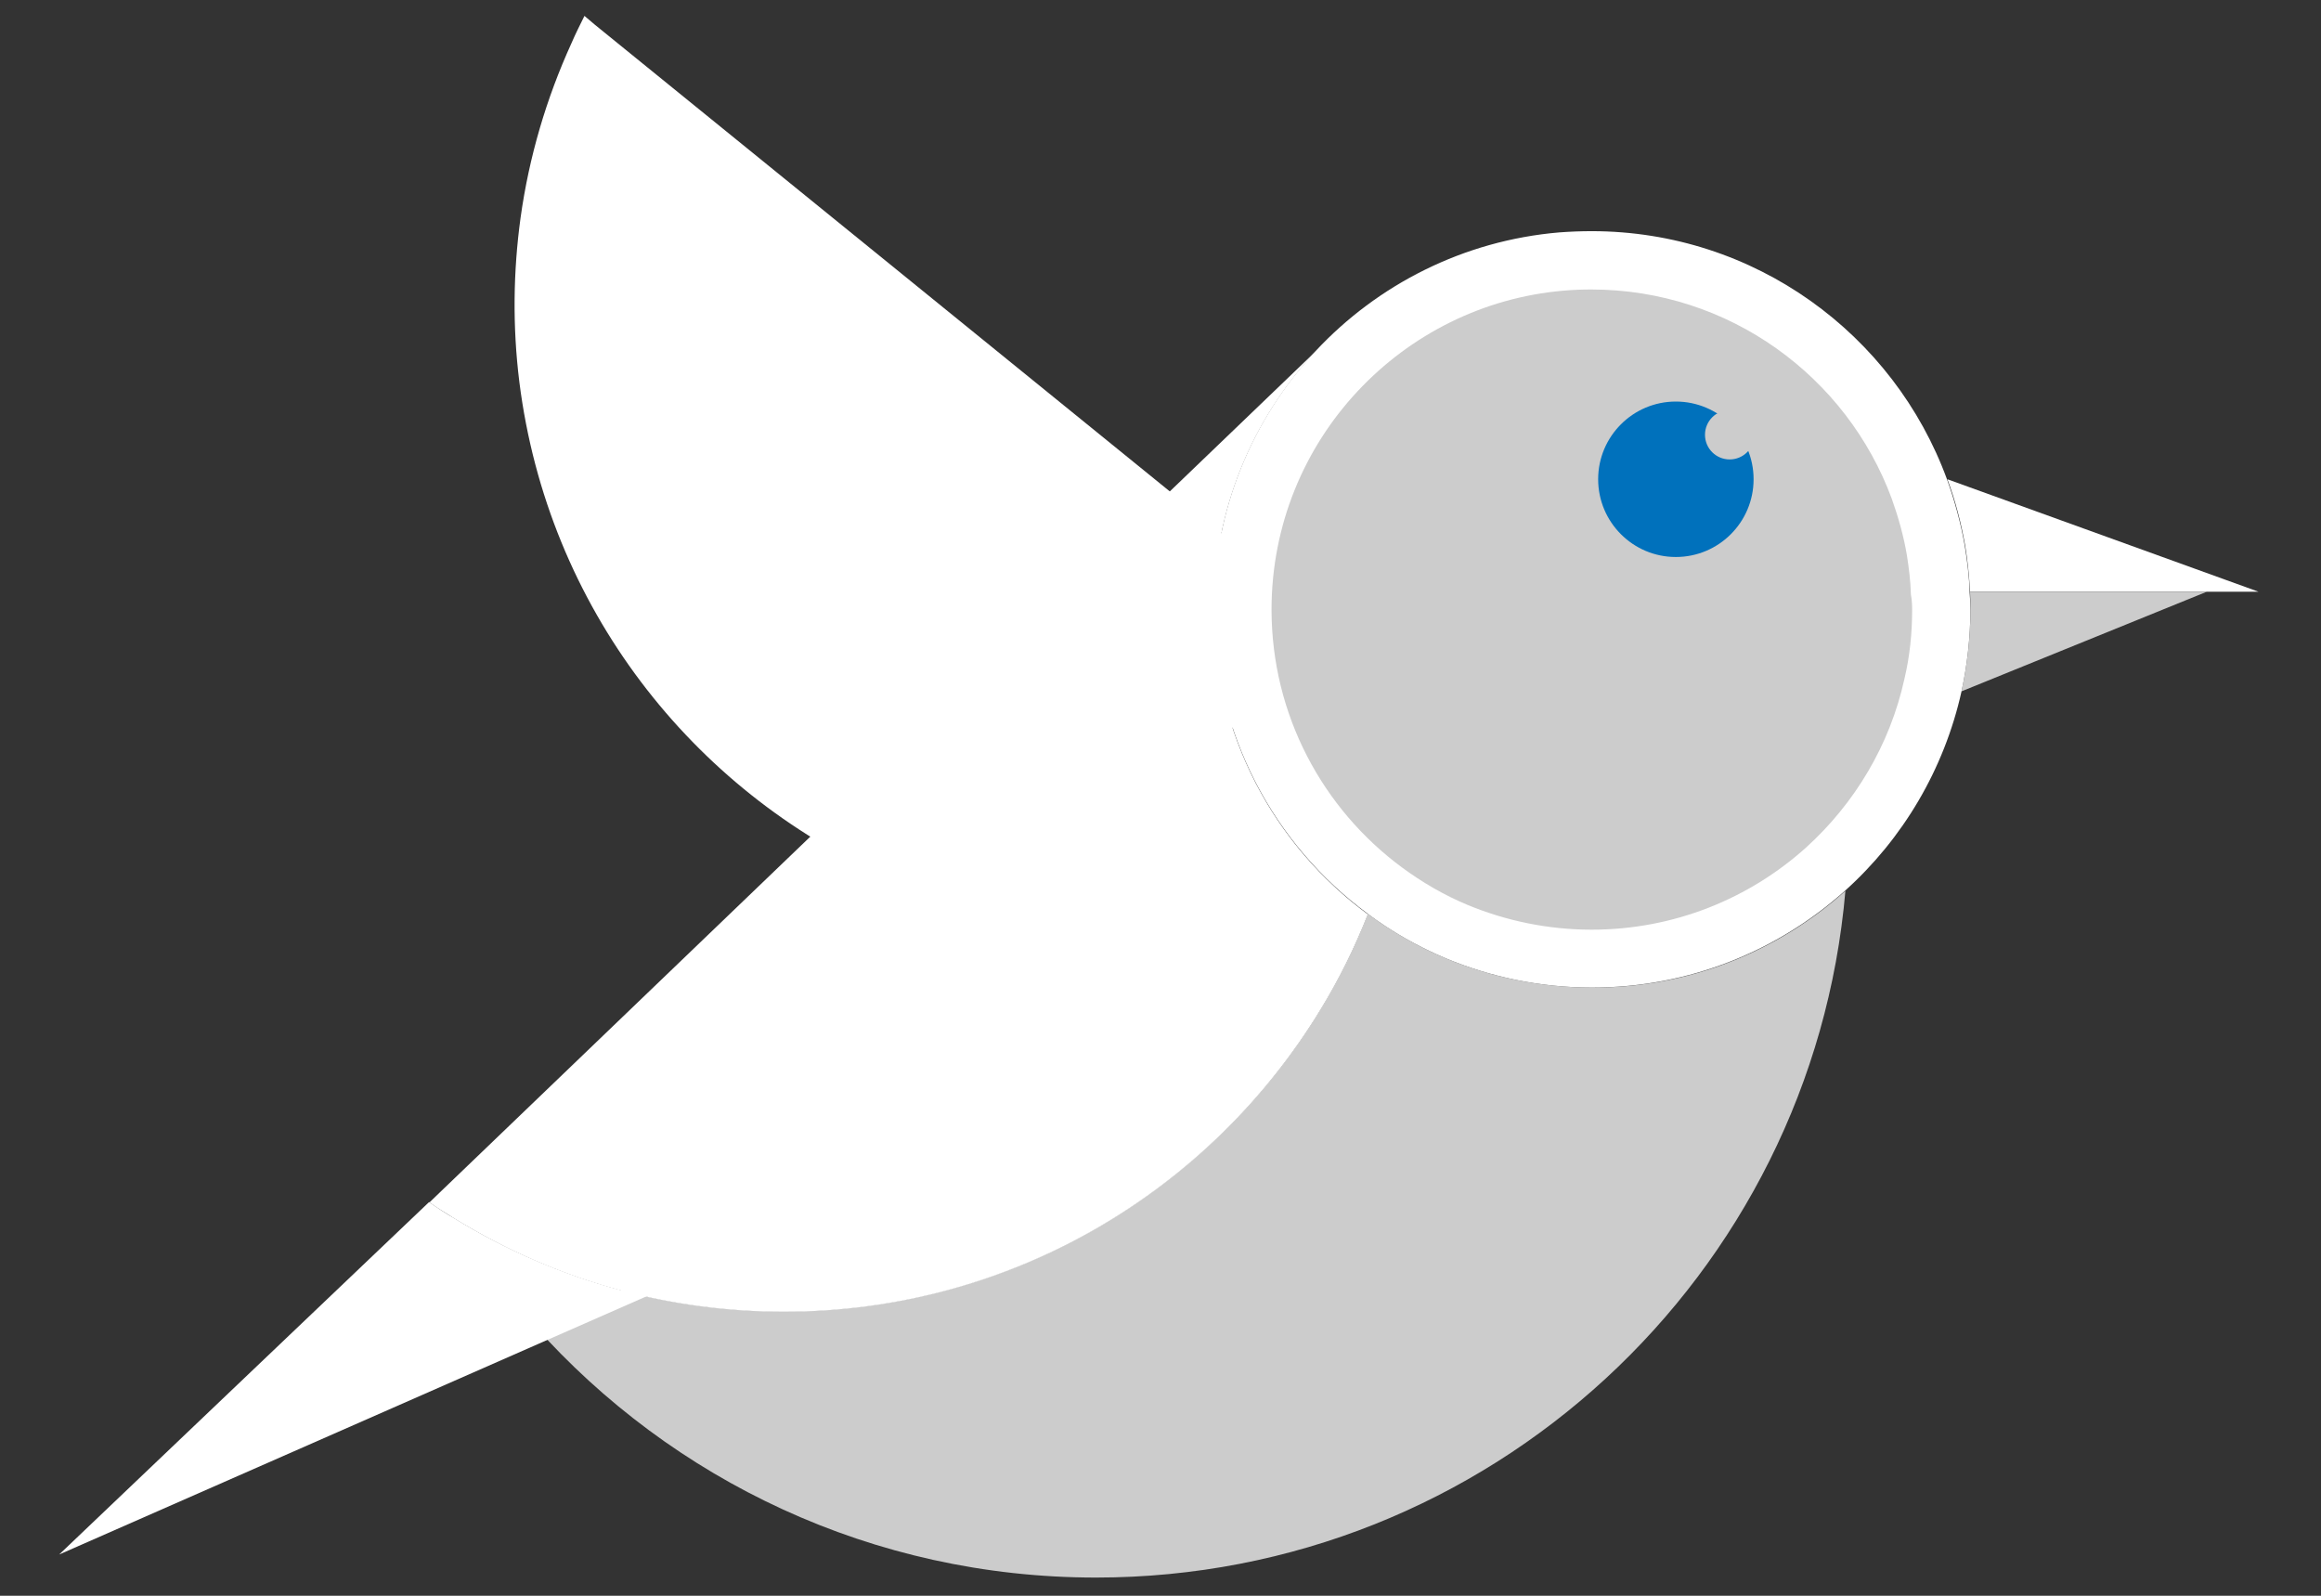 <svg width="32" height="22" viewBox="0 0 32 22" fill="none" xmlns="http://www.w3.org/2000/svg">
<rect x="0" y="0" width="32" height="22" fill="#333333" stroke="none"/>
<g clip-path="url(#clip0_485_2766)">
<path d="M25.443 12.281C24.985 17.587 20.533 21.749 15.11 21.749C12.03 21.749 9.263 20.404 7.366 18.273L8.571 17.788C9.285 17.978 10.039 18.078 10.809 18.078C13.944 18.078 16.695 16.404 18.212 13.905C18.463 13.492 18.681 13.057 18.859 12.599C19.189 12.845 19.551 13.051 19.936 13.213C20.555 13.47 21.236 13.615 21.95 13.615C23.289 13.62 24.517 13.113 25.443 12.281Z" fill="#CCCCCC"/>
<path d="M8.566 17.788L10.87 17.012L0.816 21.431L5.916 16.572C6.027 16.65 6.145 16.728 6.262 16.795C6.97 17.23 7.746 17.57 8.566 17.788Z" fill="white"/>
<path d="M31.139 8.158H29.794H27.161C27.15 7.941 27.128 7.729 27.094 7.522C27.038 7.21 26.96 6.903 26.849 6.607L31.139 8.158Z" fill="white"/>
<path d="M27.044 9.531C27.122 9.168 27.167 8.789 27.167 8.404C27.167 8.32 27.167 8.242 27.161 8.158H29.794H30.425L27.044 9.531Z" fill="#CCCCCC"/>
<path d="M18.859 12.605C18.68 13.062 18.463 13.498 18.212 13.91C16.694 16.41 13.949 18.084 10.808 18.084C10.033 18.084 9.285 17.983 8.571 17.794C7.751 17.576 6.975 17.236 6.267 16.8C6.15 16.728 6.032 16.655 5.921 16.577L6.06 16.443L18.139 4.844C17.269 5.776 16.733 7.026 16.733 8.404C16.733 10.128 17.57 11.656 18.859 12.605Z" fill="white"/>
<path d="M13.598 12.572C13.124 12.449 12.667 12.287 12.22 12.092C9.548 10.898 7.551 8.376 7.16 5.263C7.065 4.498 7.076 3.74 7.177 3.003C7.294 2.161 7.534 1.352 7.88 0.593C7.935 0.465 7.997 0.342 8.058 0.219L8.203 0.342L21.208 10.898C20.176 10.15 18.865 9.771 17.498 9.944C15.791 10.156 14.379 11.177 13.598 12.572Z" fill="white"/>
<path d="M27.166 8.404C27.166 8.789 27.122 9.168 27.044 9.531C26.804 10.608 26.235 11.562 25.442 12.276C24.516 13.107 23.294 13.615 21.95 13.615C21.236 13.615 20.555 13.47 19.936 13.213C19.551 13.051 19.188 12.845 18.859 12.599C17.57 11.651 16.733 10.122 16.733 8.398C16.733 7.02 17.269 5.77 18.139 4.839C18.993 3.924 20.176 3.316 21.498 3.204C21.649 3.193 21.794 3.187 21.944 3.187C24.193 3.187 26.112 4.61 26.843 6.607C26.949 6.903 27.033 7.204 27.088 7.522C27.122 7.729 27.15 7.946 27.155 8.158C27.161 8.236 27.166 8.32 27.166 8.404Z" fill="white"/>
<path d="M26.363 8.404C26.363 8.733 26.33 9.051 26.257 9.358C26.056 10.273 25.571 11.076 24.901 11.684C24.12 12.387 23.082 12.817 21.944 12.817C21.342 12.817 20.762 12.694 20.237 12.477C19.914 12.343 19.607 12.164 19.328 11.958C18.24 11.154 17.531 9.86 17.531 8.404C17.531 7.238 17.983 6.178 18.72 5.391C19.445 4.616 20.444 4.102 21.559 4.007C21.682 3.996 21.811 3.991 21.939 3.991C23.841 3.991 25.465 5.196 26.084 6.881C26.173 7.132 26.246 7.388 26.291 7.656C26.319 7.835 26.341 8.013 26.346 8.197C26.358 8.264 26.363 8.331 26.363 8.404Z" fill="#CCCCCC"/>
<path d="M23.105 7.679C23.697 7.679 24.177 7.199 24.177 6.607C24.177 6.016 23.697 5.536 23.105 5.536C22.514 5.536 22.034 6.016 22.034 6.607C22.034 7.199 22.514 7.679 23.105 7.679Z" fill="#0071BC"/>
<path d="M23.847 6.334C24.035 6.334 24.188 6.182 24.188 5.994C24.188 5.806 24.035 5.653 23.847 5.653C23.659 5.653 23.507 5.806 23.507 5.994C23.507 6.182 23.659 6.334 23.847 6.334Z" fill="#CCCCCC"/>
</g>
<defs>
<clipPath id="clip0_485_2766">
<rect width="30.323" height="21.524" fill="white" transform="translate(0.816 0.225)"/>
</clipPath>
</defs>
</svg>
